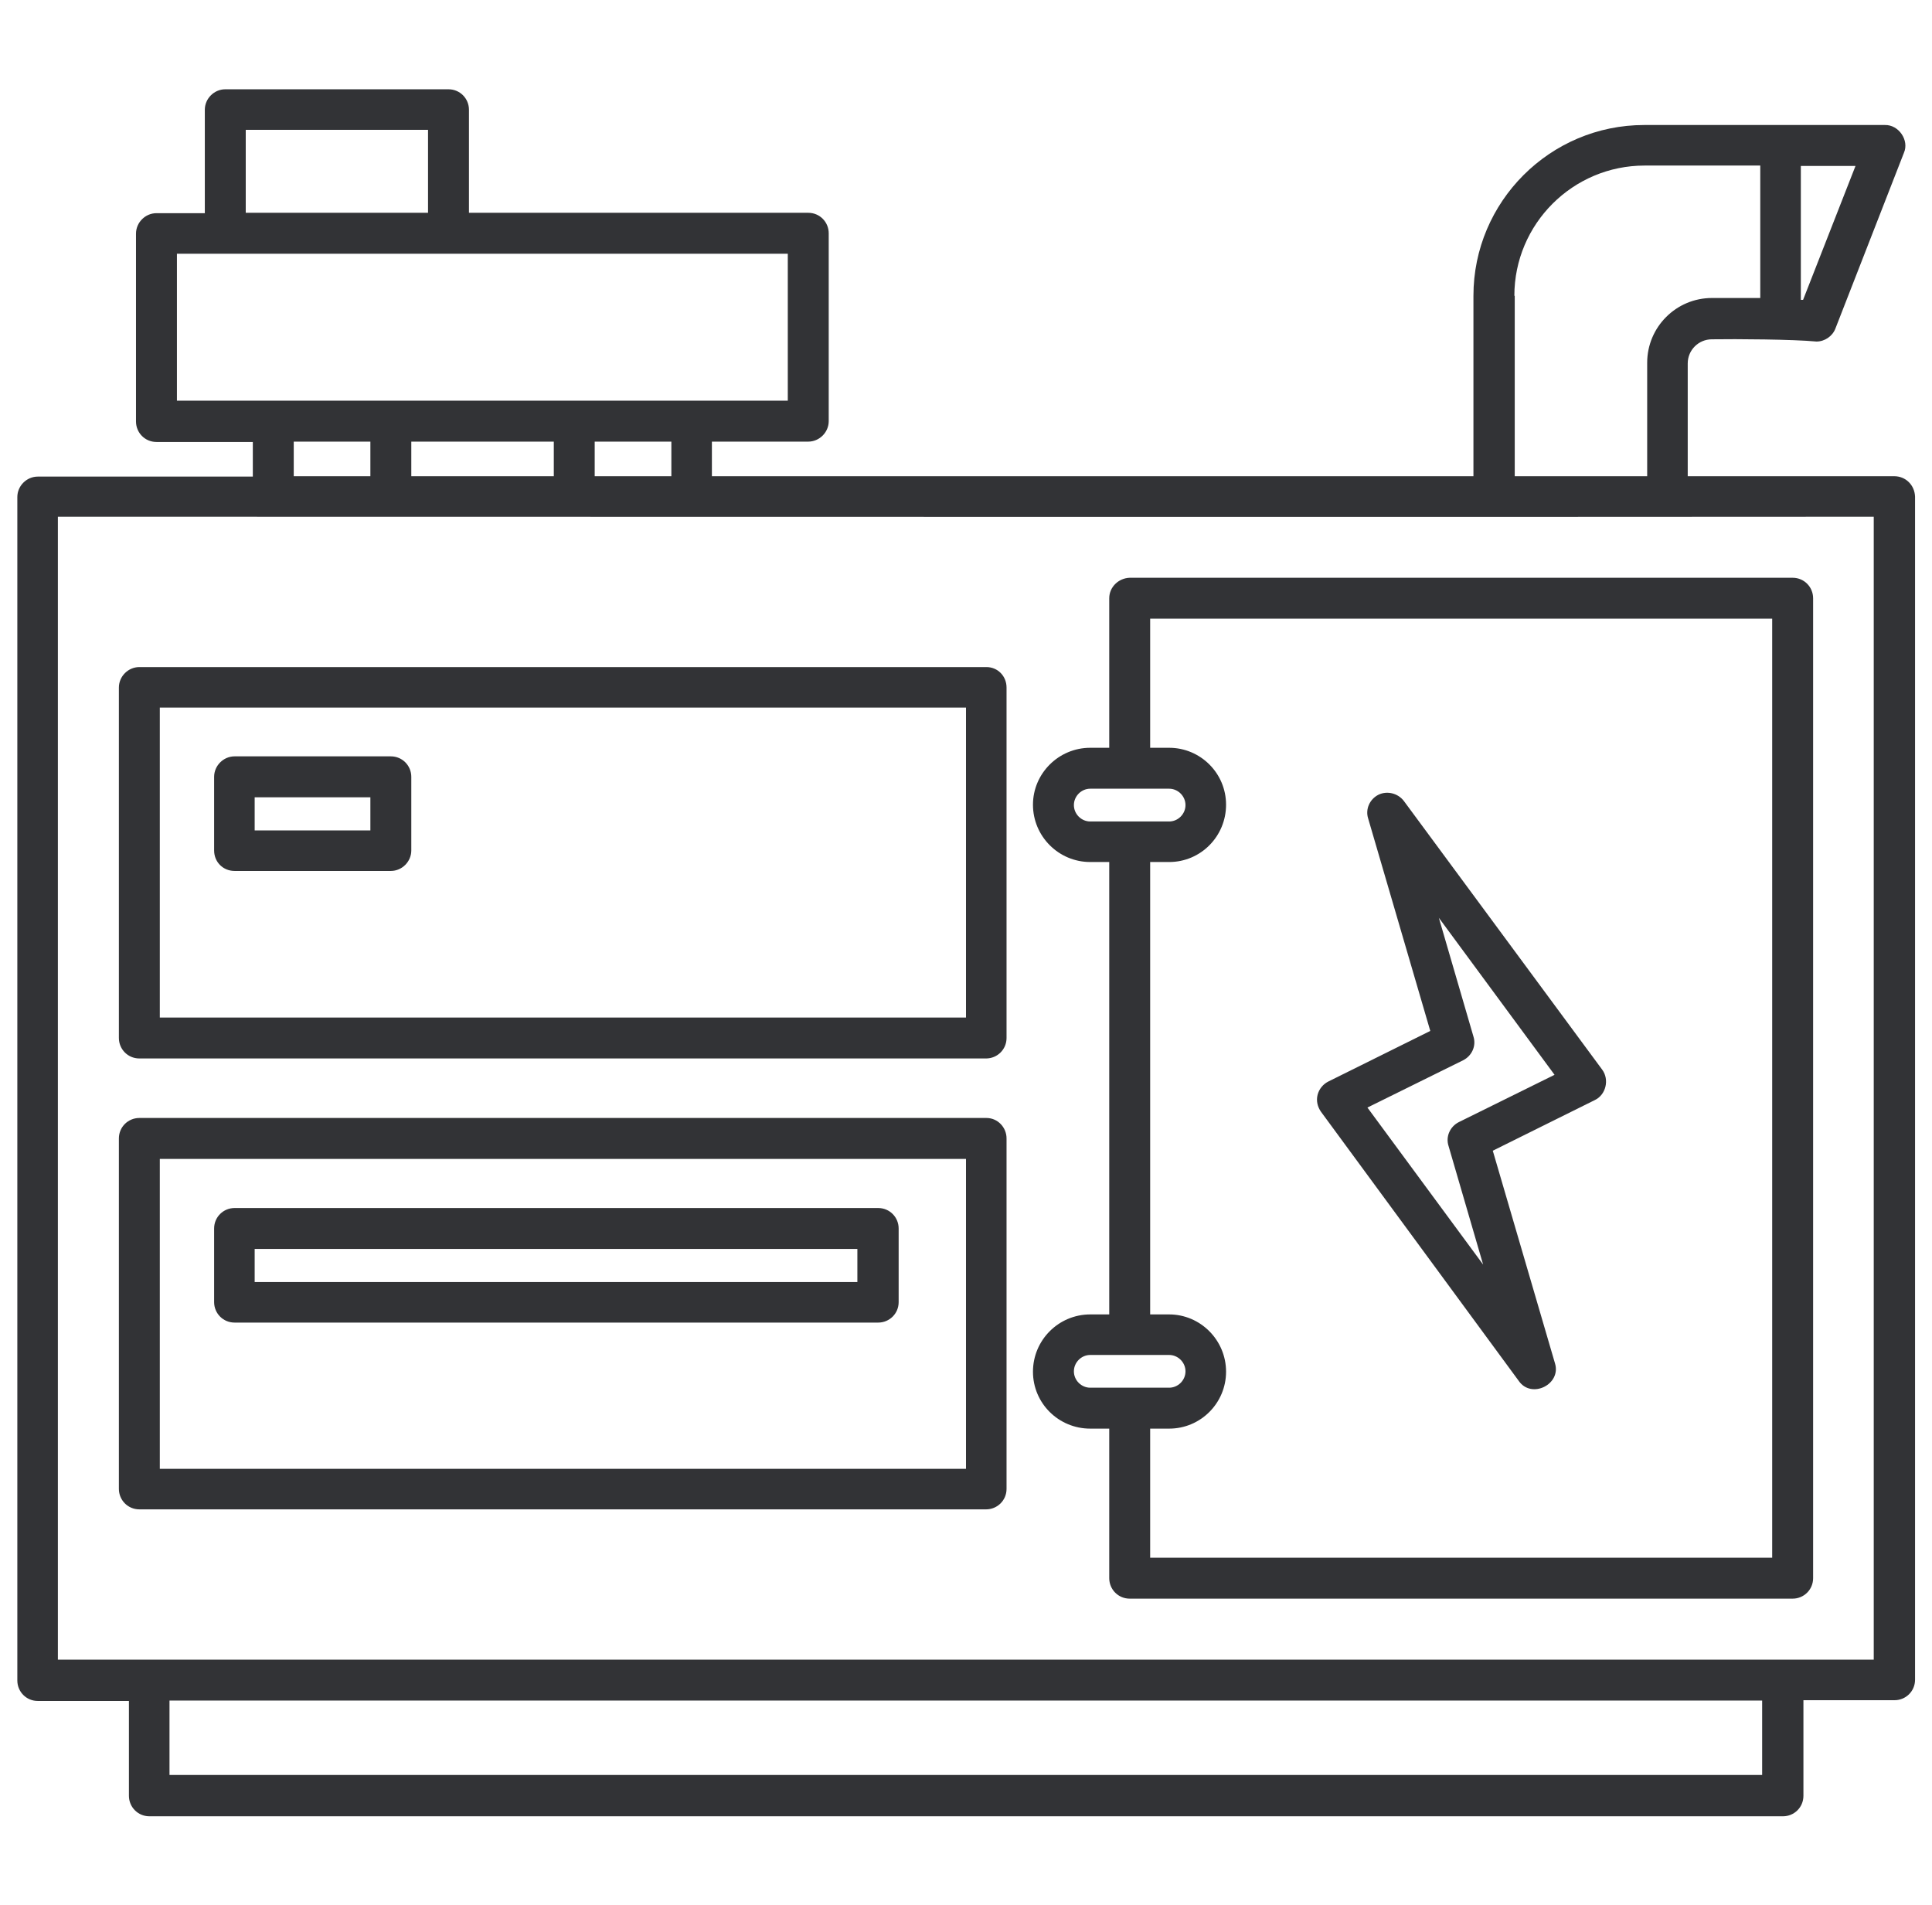 <svg width="71" height="70" viewBox="0 0 71 70" fill="none" xmlns="http://www.w3.org/2000/svg">
<g clip-path="url(#clip0_6956_2815)">
<path d="M40.764 21.984V27.48H40.066C38.904 27.48 37.961 28.424 37.961 29.572C37.961 30.734 38.904 31.678 40.066 31.678H40.764V48.303H40.066C38.904 48.303 37.961 49.246 37.961 50.408C37.961 51.57 38.904 52.5 40.066 52.5H40.764V57.996C40.764 58.406 41.092 58.748 41.516 58.748H65.879C66.289 58.748 66.631 58.42 66.631 57.996V21.984C66.631 21.574 66.303 21.232 65.879 21.232H41.516C41.105 21.246 40.764 21.574 40.764 21.984ZM40.066 30.188C39.738 30.188 39.465 29.914 39.465 29.586C39.465 29.258 39.738 28.984 40.066 28.984H42.965C43.293 28.984 43.566 29.258 43.566 29.586C43.566 29.914 43.293 30.188 42.965 30.188H40.066ZM40.066 50.996C39.738 50.996 39.465 50.723 39.465 50.395C39.465 50.066 39.738 49.793 40.066 49.793H42.965C43.293 49.793 43.566 50.066 43.566 50.395C43.566 50.723 43.293 50.996 42.965 50.996H40.066ZM42.268 22.736H65.127V57.244H42.268V52.5H42.965C44.127 52.5 45.057 51.557 45.057 50.408C45.057 49.246 44.113 48.303 42.965 48.303H42.268V31.678H42.965C44.127 31.678 45.057 30.734 45.057 29.572C45.057 28.41 44.113 27.48 42.965 27.48H42.268V22.736ZM36.252 24.514H5.121C4.711 24.514 4.369 24.855 4.369 25.266V38.145C4.369 38.555 4.697 38.897 5.121 38.897H36.238C36.648 38.897 36.99 38.568 36.99 38.145V25.266C36.99 24.842 36.662 24.514 36.252 24.514ZM35.5 37.393H5.873V26.004H35.5V37.393ZM69.611 17.5H62.023V13.357C62.023 12.865 62.42 12.469 62.912 12.469C63.801 12.455 65.906 12.469 66.754 12.551C67.055 12.551 67.342 12.359 67.451 12.072L69.967 5.619C70.172 5.154 69.775 4.58 69.269 4.594H60.424C56.965 4.594 54.148 7.41 54.148 10.869V17.5H26.162V16.229H29.703C30.113 16.229 30.455 15.887 30.455 15.477V8.572C30.455 8.162 30.127 7.82 29.703 7.82H17.234V4.033C17.234 3.623 16.906 3.281 16.482 3.281H8.279C7.869 3.281 7.527 3.623 7.527 4.033V7.834H5.75C5.34 7.834 4.998 8.176 4.998 8.586V15.49C4.998 15.9 5.326 16.242 5.75 16.242H9.291V17.514H1.389C0.979 17.514 0.637 17.855 0.637 18.266V61.756C0.637 62.166 0.965 62.508 1.389 62.508H4.738V65.994C4.738 66.404 5.066 66.746 5.49 66.746H65.523C65.934 66.746 66.275 66.418 66.275 65.994V62.48H69.625C70.035 62.48 70.377 62.152 70.377 61.728V18.252C70.363 17.828 70.035 17.5 69.611 17.5ZM66.18 6.098H68.189L66.262 11.02H66.18V6.098ZM55.652 10.869C55.652 8.23 57.799 6.084 60.438 6.084H64.689V10.951H62.912C61.6 10.951 60.533 12.018 60.533 13.33V17.5H55.666V10.869H55.652ZM9.031 4.771H15.73V7.82H9.031V4.771ZM6.502 14.725V9.324H28.951V14.725H6.502ZM24.672 16.229V17.5H21.855V16.229H24.672ZM20.352 16.229V17.5H15.115V16.229H20.352ZM13.611 16.229V17.5H10.795V16.229H13.611ZM64.772 65.228H6.229V62.494H64.758V65.228H64.772ZM68.873 60.99H2.127V18.99C12.723 18.99 59.248 19.004 68.859 18.99V60.99H68.873ZM36.252 41.084H5.121C4.711 41.084 4.369 41.412 4.369 41.836V54.715C4.369 55.125 4.697 55.467 5.121 55.467H36.238C36.648 55.467 36.99 55.139 36.99 54.715V41.836C36.99 41.426 36.662 41.084 36.252 41.084ZM35.5 53.977H5.873V42.588H35.5V53.977ZM8.621 48.603H32.273C32.684 48.603 33.025 48.275 33.025 47.852V45.145C33.025 44.734 32.697 44.393 32.273 44.393H8.621C8.211 44.393 7.869 44.721 7.869 45.145V47.852C7.869 48.262 8.197 48.603 8.621 48.603ZM9.359 45.897H31.508V47.113H9.359V45.897ZM55.816 50.75C56.281 51.42 57.389 50.873 57.143 50.094L54.859 42.287L58.605 40.428C59.016 40.236 59.152 39.676 58.879 39.307L51.592 29.436C51.373 29.148 50.977 29.053 50.662 29.203C50.334 29.367 50.17 29.736 50.279 30.078L52.562 37.885L48.816 39.744C48.625 39.84 48.475 40.018 48.42 40.236C48.365 40.455 48.42 40.674 48.543 40.852L55.816 50.75ZM53.766 38.965C54.094 38.801 54.258 38.432 54.148 38.09L52.877 33.728L57.129 39.498L53.615 41.234C53.287 41.398 53.123 41.768 53.232 42.109L54.504 46.471L50.252 40.701L53.766 38.965ZM8.621 32.006H14.363C14.773 32.006 15.115 31.664 15.115 31.254V28.547C15.115 28.137 14.787 27.795 14.363 27.795H8.621C8.211 27.795 7.869 28.137 7.869 28.547V31.254C7.869 31.678 8.197 32.006 8.621 32.006ZM9.359 29.299H13.611V30.516H9.359V29.299Z" fill="#323336"/>
</g>
<defs>
<clipPath id="clip0_6956_2815">
<rect width="70" height="70" fill="white" transform="translate(0.5)"/>
</clipPath>
</defs>
</svg>
